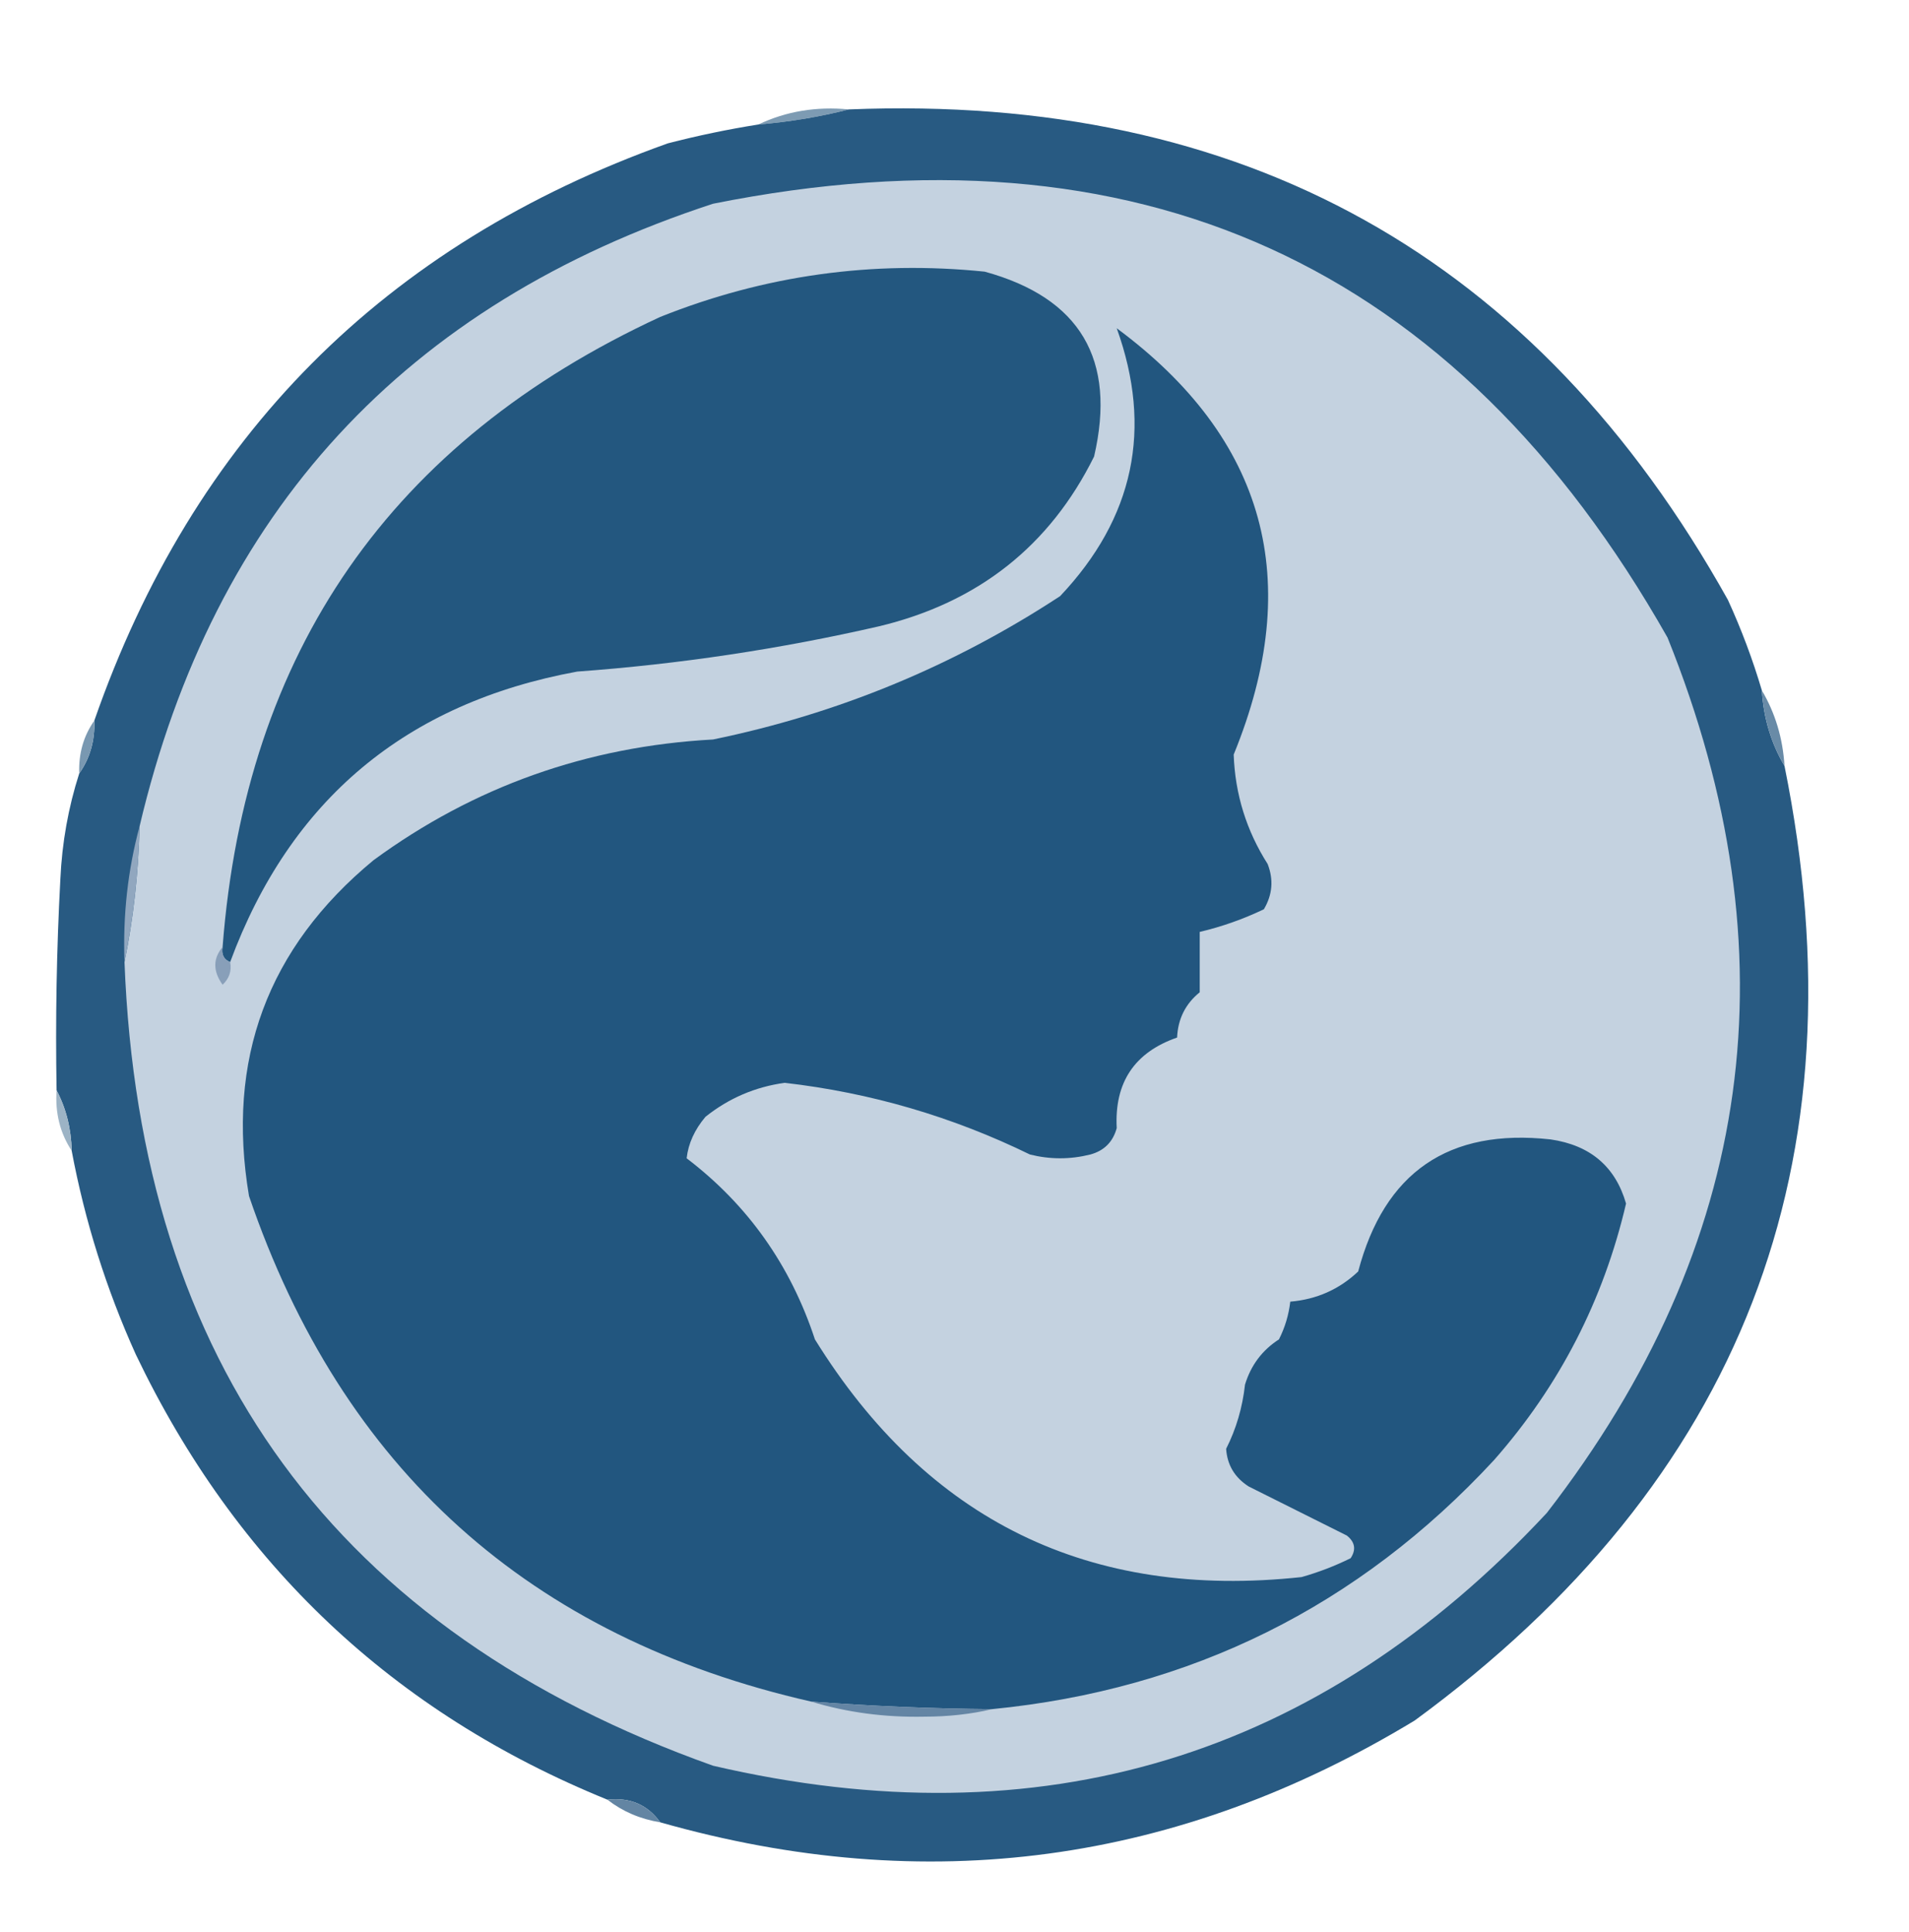 <?xml version="1.0" encoding="UTF-8"?>
<!DOCTYPE svg PUBLIC "-//W3C//DTD SVG 1.1//EN" "http://www.w3.org/Graphics/SVG/1.1/DTD/svg11.dtd">
<svg xmlns="http://www.w3.org/2000/svg" version="1.1" width="253px" height="256px" style="shape-rendering:geometricPrecision; text-rendering:geometricPrecision; image-rendering:optimizeQuality; fill-rule:evenodd; clip-rule:evenodd" xmlns:xlink="http://www.w3.org/1999/xlink">
<g><path style="opacity:0" fill="#fdfdfe" d="M -0.5,-0.5 C 83.833,-0.5 168.167,-0.5 252.5,-0.5C 252.5,84.833 252.5,170.167 252.5,255.5C 168.167,255.5 83.833,255.5 -0.5,255.5C -0.5,170.167 -0.5,84.833 -0.5,-0.5 Z"/></g>
<g><path style="opacity:1" fill="#7d9bb3" d="M 112.5,14.5 C 108.684,15.482 104.684,16.149 100.5,16.5C 104.183,14.75 108.183,14.083 112.5,14.5 Z"/></g>
<g><path style="opacity:1" fill="#285a82" d="M 112.5,14.5 C 164.795,12.39 203.629,34.057 229,79.5C 230.791,83.412 232.291,87.412 233.5,91.5C 233.723,95.162 234.723,98.495 236.5,101.5C 247.14,154.104 230.806,196.27 187.5,228C 156.118,247.031 122.784,251.531 87.5,241.5C 85.824,239.166 83.491,238.166 80.5,238.5C 52.133,226.97 31.299,207.303 18,179.5C 14.082,170.825 11.249,161.825 9.5,152.5C 9.435,149.572 8.768,146.905 7.5,144.5C 7.334,135.161 7.5,125.827 8,116.5C 8.218,111.683 9.051,107.016 10.5,102.5C 11.924,100.485 12.591,98.152 12.5,95.5C 25.581,57.919 50.914,32.419 88.5,19C 92.473,17.972 96.473,17.139 100.5,16.5C 104.684,16.149 108.684,15.482 112.5,14.5 Z"/></g>
<g><path style="opacity:1" fill="#c4d2e0" d="M 16.5,127.5 C 17.682,121.699 18.348,115.699 18.5,109.5C 28.327,67.835 53.66,40.335 94.5,27C 150.751,15.73 192.918,34.897 221,84.5C 237.838,126.312 232.504,164.978 205,200.5C 174.755,232.942 137.922,244.109 94.5,234C 44.547,216.192 18.547,180.692 16.5,127.5 Z"/></g>
<g><path style="opacity:1" fill="#23577f" d="M 30.5,127.5 C 29.662,127.158 29.328,126.492 29.5,125.5C 32.509,86.325 51.843,58.491 87.5,42C 101.316,36.481 115.65,34.481 130.5,36C 143.155,39.471 147.989,47.638 145,60.5C 139.127,72.35 129.627,79.85 116.5,83C 103.331,86.019 89.997,88.019 76.5,89C 53.788,93.168 38.455,106.001 30.5,127.5 Z"/></g>
<g><path style="opacity:1" fill="#22567f" d="M 131.5,226.5 C 123.486,226.432 115.486,226.099 107.5,225.5C 70.175,217.006 45.342,194.673 33,158.5C 29.952,140.44 35.452,125.607 49.5,114C 62.803,104.246 77.803,98.913 94.5,98C 111.047,94.596 126.38,88.262 140.5,79C 150.294,68.639 152.794,56.805 148,43.5C 167.759,58.136 172.926,76.969 163.5,100C 163.686,105.243 165.186,110.076 168,114.5C 168.808,116.579 168.641,118.579 167.5,120.5C 164.752,121.813 161.919,122.813 159,123.5C 159,126.167 159,128.833 159,131.5C 157.113,133.026 156.113,135.026 156,137.5C 150.347,139.465 147.68,143.465 148,149.5C 147.5,151.333 146.333,152.5 144.5,153C 141.833,153.667 139.167,153.667 136.5,153C 126.223,147.98 115.389,144.813 104,143.5C 100.093,144.036 96.593,145.536 93.5,148C 92.055,149.71 91.222,151.544 91,153.5C 99.098,159.667 104.765,167.667 108,177.5C 122.898,201.533 144.398,212.033 172.5,209C 174.762,208.358 176.929,207.525 179,206.5C 179.749,205.365 179.583,204.365 178.5,203.5C 174.136,201.318 169.802,199.151 165.5,197C 163.643,195.818 162.643,194.151 162.5,192C 163.831,189.372 164.664,186.538 165,183.5C 165.782,180.927 167.282,178.927 169.5,177.5C 170.298,175.922 170.798,174.256 171,172.5C 174.498,172.203 177.498,170.87 180,168.5C 183.478,155.345 191.978,149.511 205.5,151C 210.755,151.766 214.088,154.599 215.5,159.5C 212.504,172.319 206.671,183.653 198,193.5C 180.037,212.898 157.87,223.898 131.5,226.5 Z"/></g>
<g><path style="opacity:1" fill="#698ba7" d="M 233.5,91.5 C 235.277,94.505 236.277,97.838 236.5,101.5C 234.723,98.495 233.723,95.162 233.5,91.5 Z"/></g>
<g><path style="opacity:1" fill="#7998b1" d="M 12.5,95.5 C 12.591,98.152 11.924,100.485 10.5,102.5C 10.409,99.848 11.076,97.514 12.5,95.5 Z"/></g>
<g><path style="opacity:1" fill="#91a7bf" d="M 18.5,109.5 C 18.348,115.699 17.682,121.699 16.5,127.5C 16.276,121.261 16.943,115.261 18.5,109.5 Z"/></g>
<g><path style="opacity:1" fill="#889fb9" d="M 29.5,125.5 C 29.328,126.492 29.662,127.158 30.5,127.5C 30.719,128.675 30.386,129.675 29.5,130.5C 28.212,128.701 28.212,127.035 29.5,125.5 Z"/></g>
<g><path style="opacity:1" fill="#9cb3c5" d="M 7.5,144.5 C 8.768,146.905 9.435,149.572 9.5,152.5C 7.96,150.162 7.294,147.495 7.5,144.5 Z"/></g>
<g><path style="opacity:1" fill="#6485a4" d="M 107.5,225.5 C 115.486,226.099 123.486,226.432 131.5,226.5C 128.686,227.165 125.686,227.498 122.5,227.5C 117.255,227.608 112.255,226.942 107.5,225.5 Z"/></g>
<g><path style="opacity:1" fill="#6385a3" d="M 80.5,238.5 C 83.491,238.166 85.824,239.166 87.5,241.5C 84.843,241.065 82.509,240.065 80.5,238.5 Z"/></g>
</svg>
